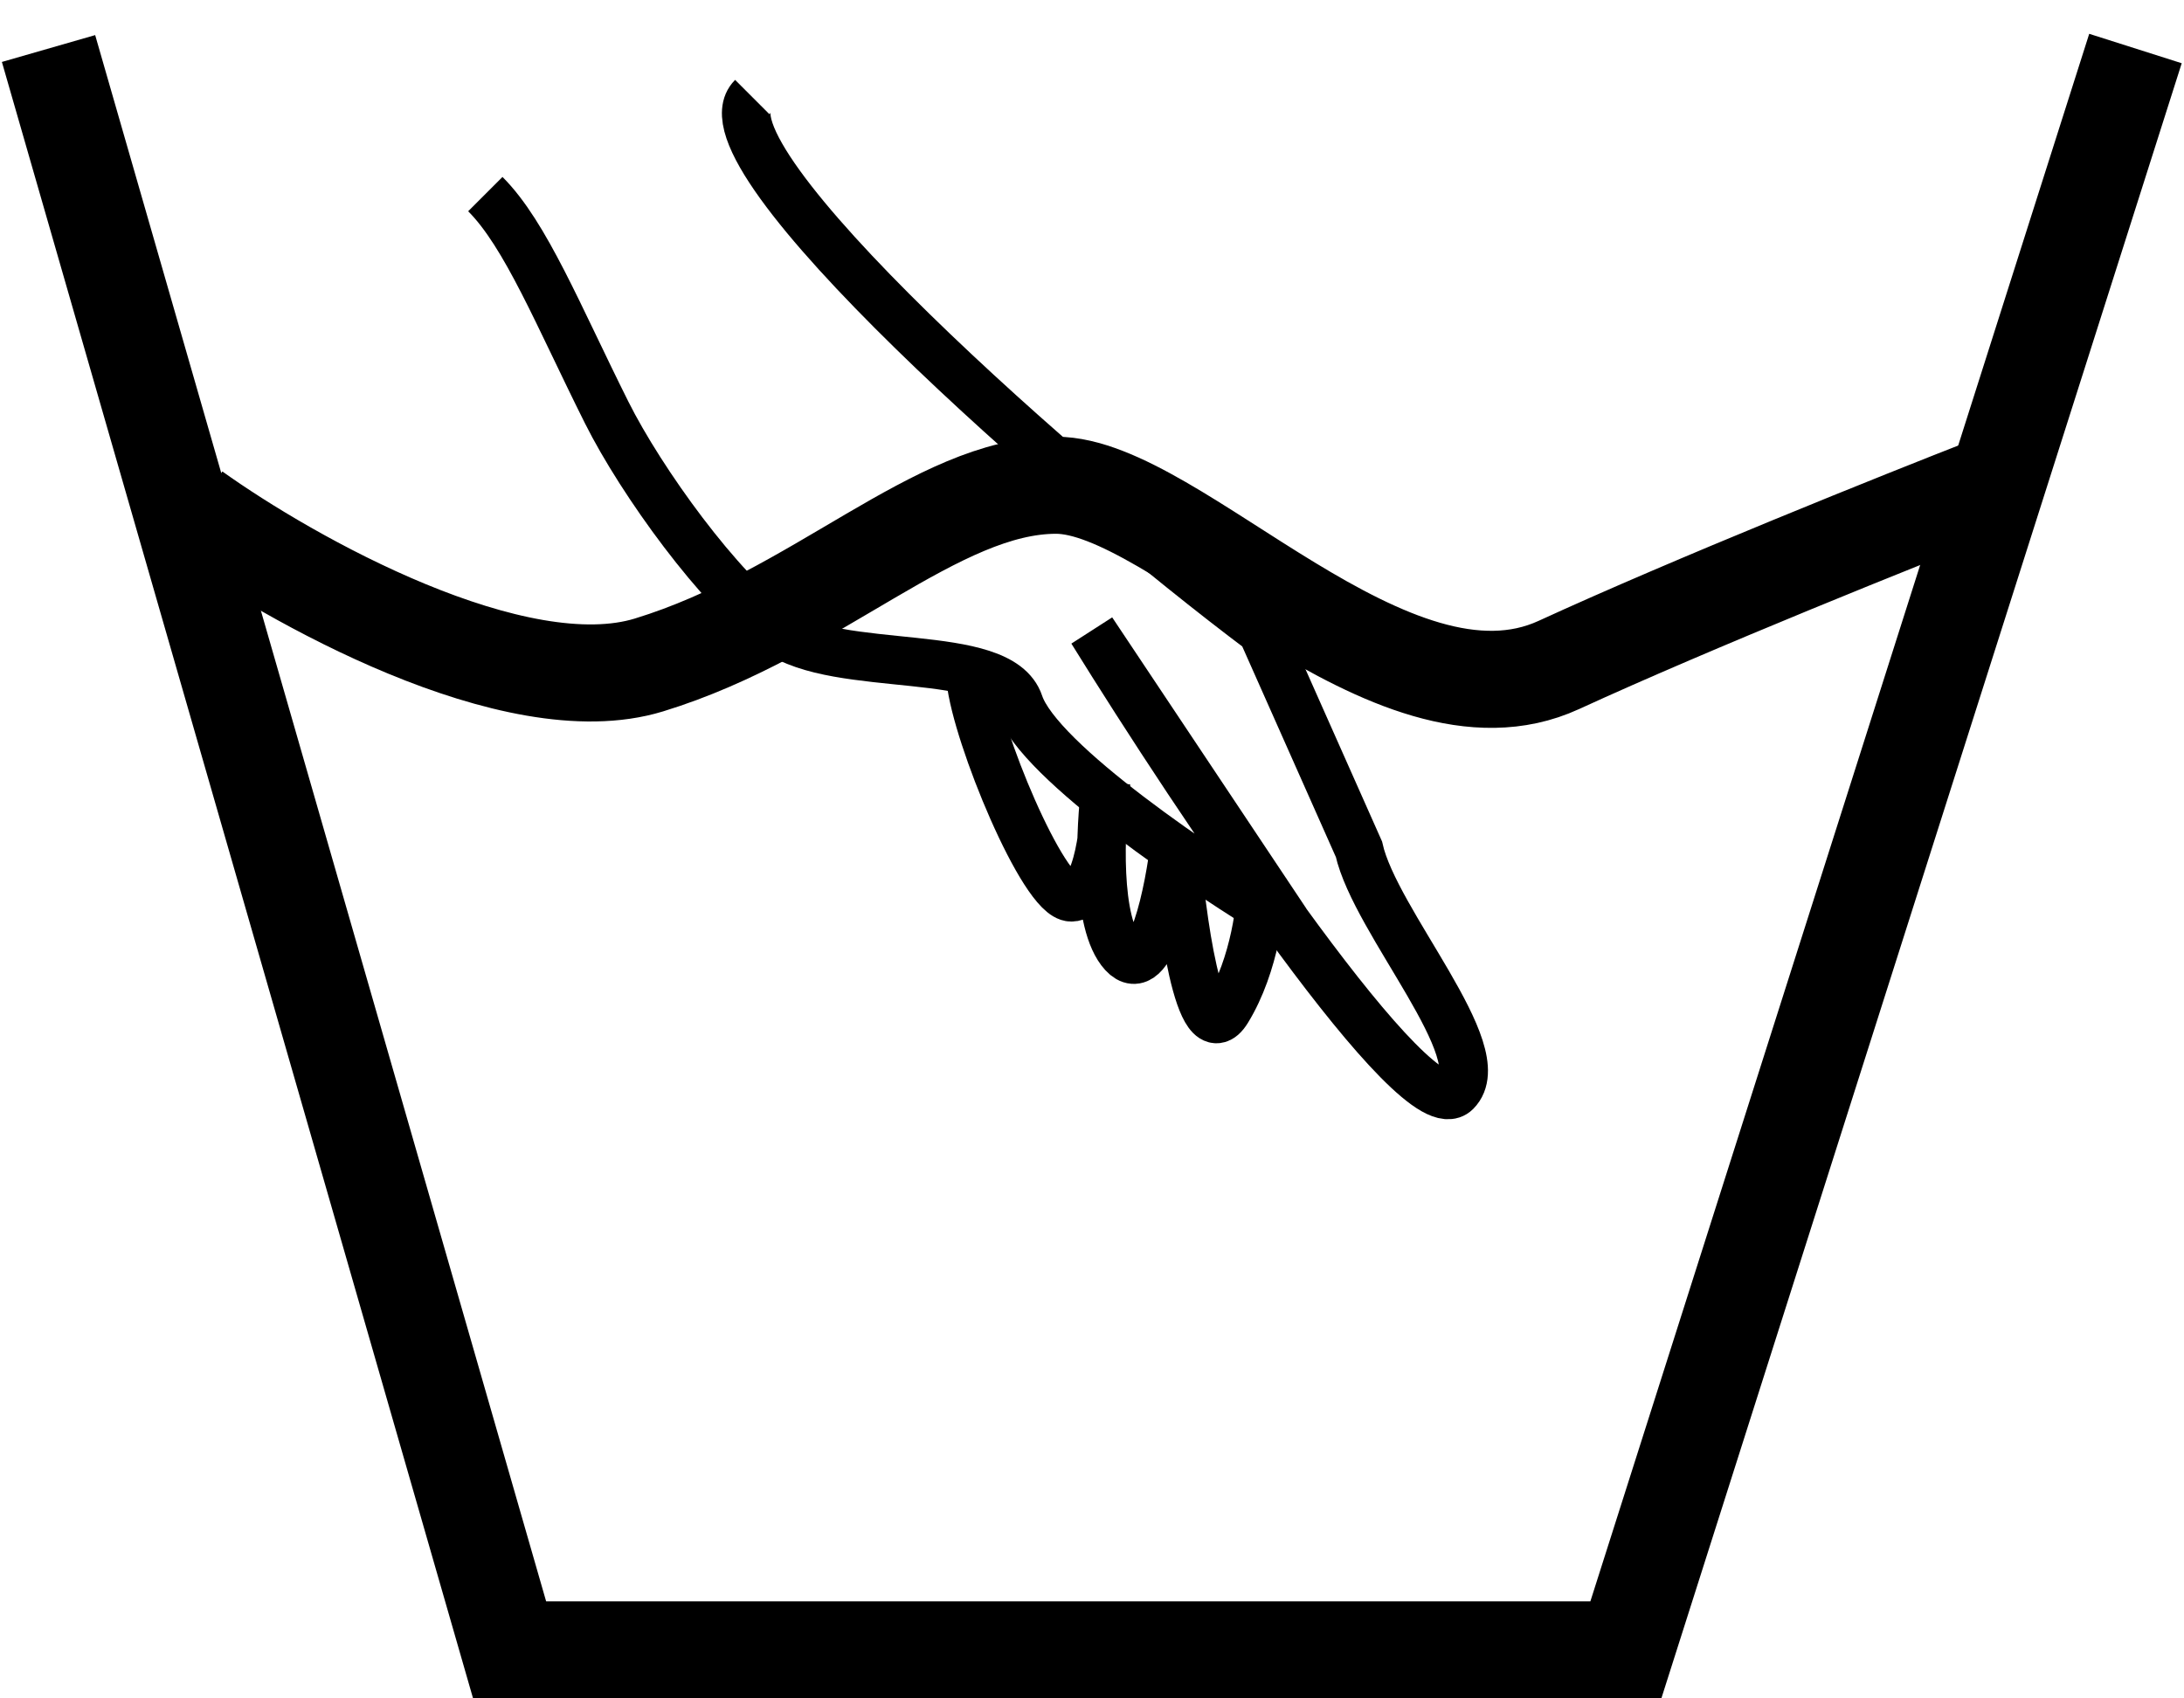 <svg width="45" height="35" viewBox="0 0 45 35" fill="none" xmlns="http://www.w3.org/2000/svg">
<path d="M20 14C20.119 15.164 21.5 18.491 22.071 18.491C22.643 18.491 22.786 16.939 22.786 16.164C22.667 17.069 22.571 19.034 23.143 19.655C23.714 20.275 24.095 18.362 24.214 17.327C24.333 18.879 24.714 21.749 25.286 20.818C25.857 19.887 26 18.62 26 18.103" stroke="black"/>
<path d="M1 1L10.5 34H33.5L44 1" stroke="black" stroke-width="2"/>
<path d="M4 10.529C5.973 11.94 10.611 14.549 13.373 13.703C16.827 12.645 19.293 10 21.76 10C24.227 10 28.667 15.29 32.12 13.703C34.883 12.433 39.191 10.705 41 10" stroke="black" stroke-width="2"/>
<path d="M10 4C10.833 4.833 11.5 6.5 12.5 8.5C13.216 9.931 14.833 12.167 16 13C17.277 13.912 20.6 13.3 21 14.5C21.4 15.7 24.833 18 26.5 19L22.5 13C24.667 16.5 29.2 23.3 30 22.5C30.8 21.7 28.333 19 28 17.5L26 13C22 10 14.3 3.2 15.5 2" stroke="black"/>
</svg>
